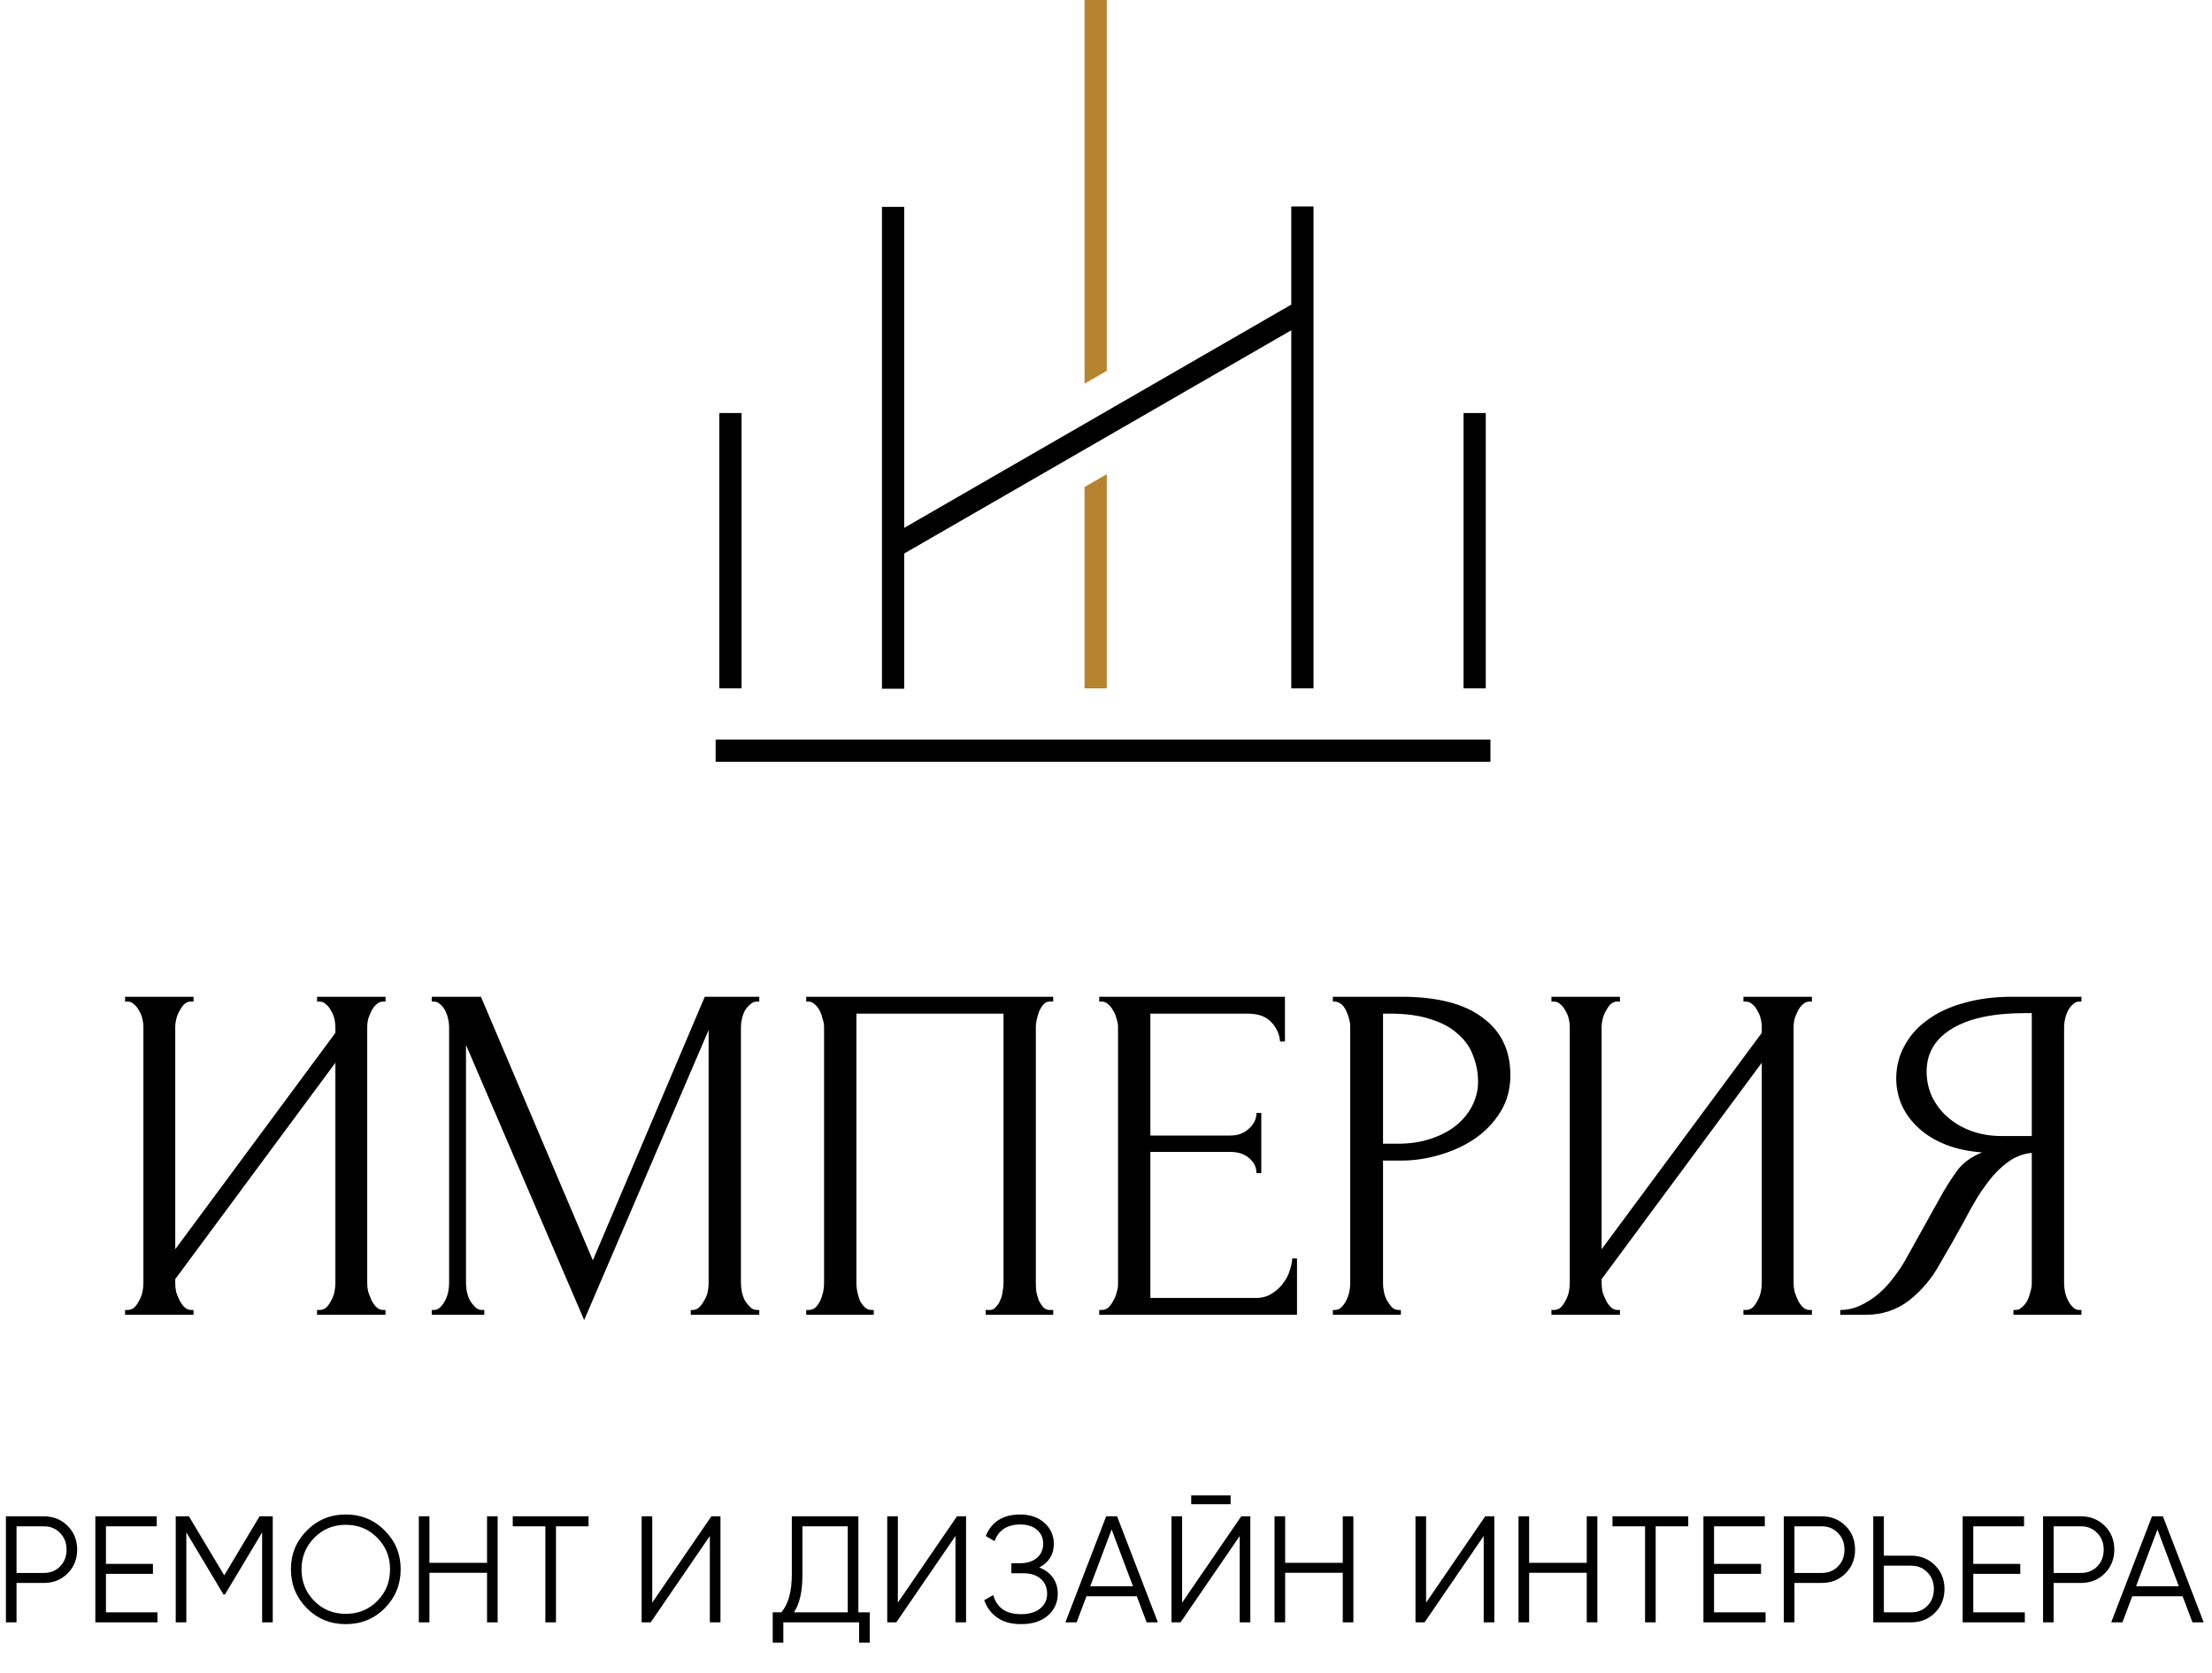 <?xml version="1.0" encoding="UTF-8"?> <svg xmlns="http://www.w3.org/2000/svg" width="398" height="301" viewBox="0 0 398 301" fill="none"> <path d="M57.047 235.721H57.48C57.943 235.721 58.349 235.576 58.696 235.288C59.043 234.941 59.332 234.536 59.563 234.074C59.853 233.554 60.055 233.033 60.171 232.513C60.287 231.935 60.345 231.415 60.345 230.952V191.24L31.53 230.172V230.952C31.53 231.415 31.588 231.935 31.703 232.513C31.877 233.033 32.08 233.525 32.311 233.987C32.543 234.449 32.832 234.854 33.179 235.201C33.526 235.548 33.931 235.721 34.394 235.721H34.828V236.588H22.504V235.721H22.938C23.401 235.721 23.805 235.576 24.153 235.288C24.5 234.941 24.789 234.536 25.021 234.074C25.31 233.554 25.512 233.033 25.628 232.513C25.744 231.935 25.802 231.415 25.802 230.952V184.737C25.802 184.332 25.744 183.87 25.628 183.35C25.512 182.83 25.31 182.338 25.021 181.876C24.789 181.414 24.5 181.037 24.153 180.749C23.805 180.402 23.401 180.228 22.938 180.228H22.504V179.361H34.828V180.228H34.134C33.729 180.287 33.353 180.489 33.005 180.835C32.716 181.182 32.456 181.587 32.224 182.049C31.993 182.454 31.819 182.916 31.703 183.437C31.588 183.899 31.53 184.332 31.53 184.737V224.796L60.345 185.864V184.737C60.345 184.332 60.287 183.87 60.171 183.35C60.055 182.83 59.853 182.338 59.563 181.876C59.332 181.414 59.043 181.037 58.696 180.749C58.349 180.402 57.943 180.228 57.48 180.228H57.047V179.361H69.371V180.228H68.937C68.474 180.228 68.069 180.402 67.722 180.749C67.375 181.037 67.085 181.414 66.854 181.876C66.623 182.338 66.42 182.83 66.246 183.35C66.131 183.87 66.073 184.332 66.073 184.737V230.952C66.073 231.415 66.131 231.906 66.246 232.427C66.42 232.947 66.623 233.467 66.854 233.987C67.085 234.449 67.375 234.854 67.722 235.201C68.069 235.548 68.474 235.721 68.937 235.721H69.371V236.588H57.047V235.721ZM124.29 235.721H124.724C125.128 235.721 125.505 235.548 125.852 235.201C126.199 234.854 126.488 234.449 126.72 233.987C127.009 233.525 127.211 233.033 127.328 232.513C127.443 231.935 127.501 231.415 127.501 230.952V185.344L105.109 237.542L83.845 188.032V230.952C83.845 231.415 83.903 231.935 84.018 232.513C84.134 233.033 84.308 233.525 84.539 233.987C84.828 234.449 85.147 234.854 85.494 235.201C85.841 235.548 86.246 235.721 86.709 235.721H87.143V236.588H77.683V235.721H78.117C78.522 235.721 78.898 235.548 79.245 235.201C79.592 234.854 79.881 234.449 80.113 233.987C80.344 233.525 80.518 233.033 80.633 232.513C80.749 231.935 80.807 231.415 80.807 230.952V184.737C80.807 184.332 80.749 183.87 80.633 183.35C80.518 182.83 80.344 182.338 80.113 181.876C79.881 181.414 79.592 181.037 79.245 180.749C78.898 180.402 78.522 180.228 78.117 180.228H77.683V179.361H86.535L106.671 226.791L126.807 179.361H136.614V180.228H136.18C135.717 180.228 135.312 180.402 134.965 180.749C134.618 181.037 134.299 181.414 134.011 181.876C133.779 182.338 133.605 182.83 133.49 183.35C133.373 183.87 133.316 184.332 133.316 184.737V230.952C133.316 231.415 133.373 231.935 133.49 232.513C133.605 233.033 133.779 233.525 134.011 233.987C134.299 234.449 134.618 234.854 134.965 235.201C135.312 235.548 135.717 235.721 136.18 235.721H136.614V236.588H124.29V235.721ZM145.063 235.721H145.497C145.959 235.721 146.365 235.576 146.712 235.288C147.059 234.941 147.348 234.536 147.58 234.074C147.81 233.554 147.984 233.033 148.101 232.513C148.216 231.935 148.274 231.415 148.274 230.952V184.737C148.274 184.332 148.187 183.87 148.014 183.35C147.897 182.83 147.724 182.338 147.493 181.876C147.261 181.414 146.972 181.037 146.625 180.749C146.278 180.402 145.901 180.228 145.497 180.228H145.063V179.361H189.5V180.228H188.806C188.4 180.228 188.053 180.402 187.764 180.749C187.474 181.037 187.214 181.442 186.983 181.963C186.809 182.425 186.664 182.916 186.549 183.437C186.433 183.957 186.376 184.39 186.376 184.737V230.952C186.376 231.415 186.404 231.906 186.462 232.427C186.578 232.947 186.723 233.467 186.896 233.987C187.127 234.449 187.387 234.854 187.677 235.201C188.025 235.548 188.4 235.721 188.806 235.721H189.5V236.588H177.349V235.721H178.13C178.535 235.721 178.882 235.548 179.172 235.201C179.519 234.854 179.779 234.449 179.953 233.987C180.184 233.525 180.329 233.033 180.387 232.513C180.502 231.935 180.56 231.415 180.56 230.952V182.396H154.089V230.952C154.089 231.415 154.146 231.935 154.263 232.513C154.378 233.033 154.523 233.525 154.697 233.987C154.927 234.449 155.217 234.854 155.565 235.201C155.912 235.548 156.316 235.721 156.78 235.721H157.214V236.588H145.063V235.721ZM197.781 235.721H198.215C198.679 235.721 199.083 235.576 199.43 235.288C199.777 234.941 200.067 234.536 200.298 234.074C200.588 233.612 200.79 233.12 200.906 232.6C201.079 232.08 201.166 231.588 201.166 231.126V184.737C201.166 184.332 201.079 183.87 200.906 183.35C200.79 182.83 200.588 182.338 200.298 181.876C200.067 181.414 199.777 181.037 199.43 180.749C199.083 180.402 198.679 180.228 198.215 180.228H197.781V179.361H231.196V187.425H230.328C230.213 186.096 229.692 184.939 228.766 183.957C227.841 182.916 226.394 182.396 224.426 182.396H206.981V204.333H221.388C222.72 204.333 223.818 203.928 224.686 203.119C225.613 202.31 226.075 201.357 226.075 200.258H226.943V211.096H226.075C226.075 210.056 225.641 209.16 224.773 208.408C223.905 207.657 222.777 207.281 221.388 207.281H206.981V233.554H225.988C227.088 233.554 228.043 233.294 228.852 232.773C229.663 232.253 230.328 231.646 230.849 230.952C231.428 230.201 231.833 229.42 232.064 228.611C232.354 227.744 232.498 227.022 232.498 226.444H233.366V236.588H197.781V235.721ZM239.819 179.361H252.143C258.566 179.361 263.426 180.604 266.724 183.09C270.079 185.518 271.758 188.986 271.758 193.495C271.758 195.923 271.179 198.09 270.022 199.998C268.864 201.905 267.332 203.524 265.423 204.853C263.57 206.126 261.459 207.108 259.087 207.801C256.772 208.495 254.457 208.842 252.143 208.842H248.845V230.952C248.845 231.415 248.902 231.935 249.019 232.513C249.134 233.033 249.308 233.525 249.54 233.987C249.829 234.449 250.118 234.854 250.408 235.201C250.755 235.548 251.159 235.721 251.623 235.721H252.057V236.588H239.819V235.721H240.253C240.657 235.721 241.034 235.548 241.381 235.201C241.729 234.854 242.017 234.449 242.249 233.987C242.48 233.525 242.653 233.033 242.77 232.513C242.885 231.935 242.944 231.415 242.944 230.952V184.737C242.944 183.928 242.712 183.003 242.249 181.963C241.786 180.922 241.121 180.344 240.253 180.228H239.819V179.361ZM248.845 182.396V205.807H251.449C253.763 205.807 255.817 205.489 257.611 204.853C259.462 204.218 260.996 203.379 262.211 202.339C263.426 201.298 264.351 200.113 264.989 198.784C265.625 197.455 265.943 196.096 265.943 194.709C265.943 193.033 265.653 191.472 265.075 190.026C264.555 188.524 263.657 187.223 262.385 186.125C261.17 184.969 259.549 184.072 257.525 183.437C255.499 182.743 253.011 182.396 250.06 182.396H248.845ZM313.691 235.721H314.125C314.589 235.721 314.993 235.576 315.34 235.288C315.687 234.941 315.977 234.536 316.208 234.074C316.498 233.554 316.7 233.033 316.815 232.513C316.932 231.935 316.989 231.415 316.989 230.952V191.24L288.174 230.172V230.952C288.174 231.415 288.233 231.935 288.348 232.513C288.521 233.033 288.725 233.525 288.955 233.987C289.187 234.449 289.476 234.854 289.823 235.201C290.17 235.548 290.576 235.721 291.038 235.721H291.472V236.588H279.148V235.721H279.582C280.046 235.721 280.45 235.576 280.797 235.288C281.144 234.941 281.434 234.536 281.665 234.074C281.955 233.554 282.157 233.033 282.272 232.513C282.389 231.935 282.446 231.415 282.446 230.952V184.737C282.446 184.332 282.389 183.87 282.272 183.35C282.157 182.83 281.955 182.338 281.665 181.876C281.434 181.414 281.144 181.037 280.797 180.749C280.45 180.402 280.046 180.228 279.582 180.228H279.148V179.361H291.472V180.228H290.778C290.374 180.287 289.997 180.489 289.65 180.835C289.361 181.182 289.1 181.587 288.869 182.049C288.638 182.454 288.464 182.916 288.348 183.437C288.233 183.899 288.174 184.332 288.174 184.737V224.796L316.989 185.864V184.737C316.989 184.332 316.932 183.87 316.815 183.35C316.7 182.83 316.498 182.338 316.208 181.876C315.977 181.414 315.687 181.037 315.34 180.749C314.993 180.402 314.589 180.228 314.125 180.228H313.691V179.361H326.015V180.228H325.581C325.119 180.228 324.713 180.402 324.366 180.749C324.019 181.037 323.73 181.414 323.498 181.876C323.268 182.338 323.064 182.83 322.891 183.35C322.775 183.87 322.717 184.332 322.717 184.737V230.952C322.717 231.415 322.775 231.906 322.891 232.427C323.064 232.947 323.268 233.467 323.498 233.987C323.73 234.449 324.019 234.854 324.366 235.201C324.713 235.548 325.119 235.721 325.581 235.721H326.015V236.588H313.691V235.721ZM362.274 235.721H362.708C363.112 235.721 363.489 235.548 363.836 235.201C364.241 234.854 364.559 234.449 364.791 233.987C365.022 233.525 365.195 233.033 365.312 232.513C365.485 231.935 365.572 231.415 365.572 230.952V207.455C364.299 207.57 363.084 207.975 361.927 208.669C360.827 209.362 359.757 210.288 358.716 211.443C357.731 212.599 356.777 213.9 355.852 215.345C354.984 216.791 354.144 218.293 353.335 219.854C352.697 221.01 352.003 222.253 351.252 223.582C350.499 224.854 349.746 226.155 348.995 227.484C347.606 230.027 345.784 232.195 343.527 233.987C341.271 235.721 338.667 236.588 335.716 236.588H331.116V235.721C332.446 235.721 333.69 235.433 334.848 234.854C336.063 234.276 337.162 233.554 338.146 232.687C339.129 231.82 339.997 230.866 340.75 229.825C341.56 228.785 342.225 227.803 342.746 226.877L349.603 214.565C350.412 213.177 351.28 211.848 352.206 210.576C353.19 209.247 354.665 208.177 356.633 207.368C354.203 207.195 352.033 206.733 350.123 205.981C348.214 205.229 346.593 204.246 345.263 203.033C343.931 201.819 342.92 200.46 342.225 198.957C341.531 197.397 341.184 195.778 341.184 194.102C341.184 191.962 341.675 189.998 342.659 188.206C343.643 186.356 345.031 184.795 346.825 183.523C348.618 182.194 350.788 181.182 353.335 180.489C355.938 179.737 358.831 179.361 362.014 179.361H374.512V180.228H374.078C373.672 180.228 373.297 180.402 372.949 180.749C372.602 181.037 372.312 181.414 372.082 181.876C371.85 182.338 371.676 182.83 371.561 183.35C371.444 183.87 371.387 184.332 371.387 184.737V230.952C371.387 231.415 371.444 231.935 371.561 232.513C371.676 233.033 371.85 233.525 372.082 233.987C372.312 234.449 372.602 234.854 372.949 235.201C373.297 235.548 373.672 235.721 374.078 235.721H374.512V236.588H362.274V235.721ZM346.652 192.801C346.652 194.477 346.999 196.038 347.693 197.483C348.388 198.871 349.342 200.084 350.557 201.125C351.772 202.165 353.19 202.974 354.81 203.553C356.429 204.131 358.195 204.42 360.104 204.42H365.572V182.309H364.27C358.657 182.309 354.318 183.235 351.252 185.084C348.184 186.933 346.652 189.506 346.652 192.801Z" fill="black"></path> <path d="M128.765 135.078H268.171" stroke="black" stroke-width="4"></path> <path d="M265.333 123.868V74.321" stroke="black" stroke-width="4"></path> <path d="M131.427 123.868V74.321" stroke="black" stroke-width="4"></path> <path fill-rule="evenodd" clip-rule="evenodd" d="M199.14 66.731V0H195.14V69.038L199.14 66.731ZM199.14 85.325L195.14 87.632V123.868H199.14V85.325Z" fill="#B6842F"></path> <path d="M234.336 123.868V37.16" stroke="black" stroke-width="4"></path> <path d="M160.434 98.597L234.522 55.863" stroke="black" stroke-width="4"></path> <path d="M160.69 123.934V37.226" stroke="black" stroke-width="4"></path> <path d="M1.064 272.852H7.884C9.593 272.852 11.02 273.425 12.166 274.569C13.312 275.714 13.884 277.14 13.884 278.848C13.884 280.556 13.312 281.982 12.166 283.126C11.02 284.271 9.593 284.843 7.884 284.843H2.974V291.928H1.064V272.852ZM2.974 283.044H7.884C9.066 283.044 10.038 282.654 10.802 281.873C11.584 281.091 11.975 280.083 11.975 278.848C11.975 277.63 11.584 276.632 10.802 275.85C10.038 275.051 9.066 274.651 7.884 274.651H2.974V283.044ZM19.063 283.208V290.13H28.337V291.928H17.154V272.852H28.201V274.651H19.063V281.409H27.519V283.208H19.063ZM46.702 272.852H49.075V291.928H47.166V275.741L40.483 286.914H40.21L33.527 275.741V291.928H31.618V272.852H33.991L40.347 283.48L46.702 272.852ZM69.228 289.394C67.319 291.301 64.982 292.255 62.218 292.255C59.453 292.255 57.117 291.301 55.208 289.394C53.298 287.45 52.343 285.115 52.343 282.39C52.343 279.647 53.298 277.322 55.208 275.414C57.117 273.488 59.453 272.525 62.218 272.525C64.982 272.525 67.319 273.488 69.228 275.414C71.137 277.322 72.092 279.647 72.092 282.39C72.092 285.115 71.137 287.45 69.228 289.394ZM54.253 282.39C54.253 284.643 55.017 286.541 56.544 288.086C58.072 289.63 59.963 290.402 62.218 290.402C64.473 290.402 66.364 289.63 67.891 288.086C69.419 286.541 70.183 284.643 70.183 282.39C70.183 280.156 69.419 278.267 67.891 276.722C66.364 275.16 64.473 274.379 62.218 274.379C59.963 274.379 58.072 275.16 56.544 276.722C55.017 278.267 54.253 280.156 54.253 282.39ZM87.632 281.219V272.852H89.542V291.928H87.632V283.017H77.267V291.928H75.357V272.852H77.267V281.219H87.632ZM92.261 272.852H105.899V274.651H100.035V291.928H98.125V274.651H92.261V272.852ZM129.632 291.928H127.722V276.395L117.084 291.928H115.448V272.852H117.357V288.386L127.995 272.852H129.632V291.928ZM154.445 272.852V290.13H156.491V295.58H154.582V291.928H140.943V295.58H139.034V290.13H140.589C141.843 288.658 142.471 286.388 142.471 283.317V272.852H154.445ZM142.853 290.13H152.536V274.651H144.38V283.371C144.38 286.369 143.871 288.622 142.853 290.13ZM173.823 291.928H171.914V276.395L161.276 291.928H159.639V272.852H161.549V288.386L172.187 272.852H173.823V291.928ZM186.991 282.063C188.045 282.463 188.863 283.072 189.446 283.889C190.027 284.707 190.319 285.669 190.319 286.778C190.319 288.377 189.719 289.694 188.518 290.729C187.336 291.746 185.736 292.255 183.718 292.255C181.972 292.255 180.544 291.865 179.435 291.083C178.325 290.302 177.543 289.258 177.089 287.95L178.726 287.023C178.98 288.059 179.517 288.895 180.335 289.53C181.154 290.148 182.281 290.457 183.718 290.457C185.172 290.457 186.318 290.121 187.155 289.448C187.99 288.776 188.409 287.886 188.409 286.778C188.409 285.669 188.028 284.78 187.264 284.107C186.5 283.435 185.463 283.099 184.154 283.099H181.972V281.3H183.472C184.763 281.3 185.791 280.982 186.555 280.346C187.318 279.692 187.7 278.839 187.7 277.785C187.7 276.749 187.327 275.913 186.582 275.278C185.835 274.642 184.836 274.324 183.581 274.324C181.235 274.324 179.689 275.324 178.944 277.322L177.362 276.395C178.416 273.815 180.489 272.525 183.581 272.525C185.363 272.525 186.817 273.035 187.946 274.051C189.054 275.051 189.61 276.305 189.61 277.812C189.61 279.72 188.737 281.137 186.991 282.063ZM208.333 291.928H206.314L204.541 287.241H195.485L193.712 291.928H191.694L199.031 272.852H200.995L208.333 291.928ZM200.013 275.223L196.167 285.442H203.859L200.013 275.223ZM221.422 270.672H214.33V269.092H221.422V270.672ZM224.968 291.928H223.059V276.395L212.421 291.928H210.784V272.852H212.694V288.386L223.332 272.852H224.968V291.928ZM241.6 281.219V272.852H243.509V291.928H241.6V283.017H231.235V291.928H229.325V272.852H231.235V281.219H241.6ZM268.869 291.928H266.959V276.395L256.321 291.928H254.684V272.852H256.594V288.386L267.232 272.852H268.869V291.928ZM285.499 281.219V272.852H287.408V291.928H285.499V283.017H275.134V291.928H273.224V272.852H275.134V281.219H285.499ZM290.128 272.852H303.766V274.651H297.902V291.928H295.992V274.651H290.128V272.852ZM308.405 283.208V290.13H317.679V291.928H306.495V272.852H317.542V274.651H308.405V281.409H316.86V283.208H308.405ZM320.959 272.852H327.779C329.489 272.852 330.916 273.425 332.061 274.569C333.207 275.714 333.78 277.14 333.78 278.848C333.78 280.556 333.207 281.982 332.061 283.126C330.916 284.271 329.489 284.843 327.779 284.843H322.869V291.928H320.959V272.852ZM322.869 283.044H327.779C328.96 283.044 329.934 282.654 330.697 281.873C331.48 281.091 331.87 280.083 331.87 278.848C331.87 277.63 331.48 276.632 330.697 275.85C329.934 275.051 328.96 274.651 327.779 274.651H322.869V283.044ZM338.958 279.938H343.867C345.577 279.938 347.004 280.51 348.15 281.655C349.296 282.799 349.868 284.225 349.868 285.933C349.868 287.641 349.296 289.067 348.15 290.211C347.004 291.356 345.577 291.928 343.867 291.928H337.048V272.852H338.958V279.938ZM338.958 290.13H343.867C345.05 290.13 346.022 289.739 346.786 288.958C347.568 288.176 347.959 287.168 347.959 285.933C347.959 284.715 347.568 283.717 346.786 282.935C346.022 282.136 345.05 281.736 343.867 281.736H338.958V290.13ZM355.047 283.208V290.13H364.322V291.928H353.138V272.852H364.185V274.651H355.047V281.409H363.503V283.208H355.047ZM367.602 272.852H374.422C376.132 272.852 377.559 273.425 378.704 274.569C379.85 275.714 380.423 277.14 380.423 278.848C380.423 280.556 379.85 281.982 378.704 283.126C377.559 284.271 376.132 284.843 374.422 284.843H369.512V291.928H367.602V272.852ZM369.512 283.044H374.422C375.603 283.044 376.577 282.654 377.34 281.873C378.123 281.091 378.513 280.083 378.513 278.848C378.513 277.63 378.123 276.632 377.34 275.85C376.577 275.051 375.603 274.651 374.422 274.651H369.512V283.044ZM396.504 291.928H394.485L392.712 287.241H383.656L381.883 291.928H379.865L387.202 272.852H389.166L396.504 291.928ZM388.184 275.223L384.338 285.442H392.03L388.184 275.223Z" fill="black"></path> </svg> 